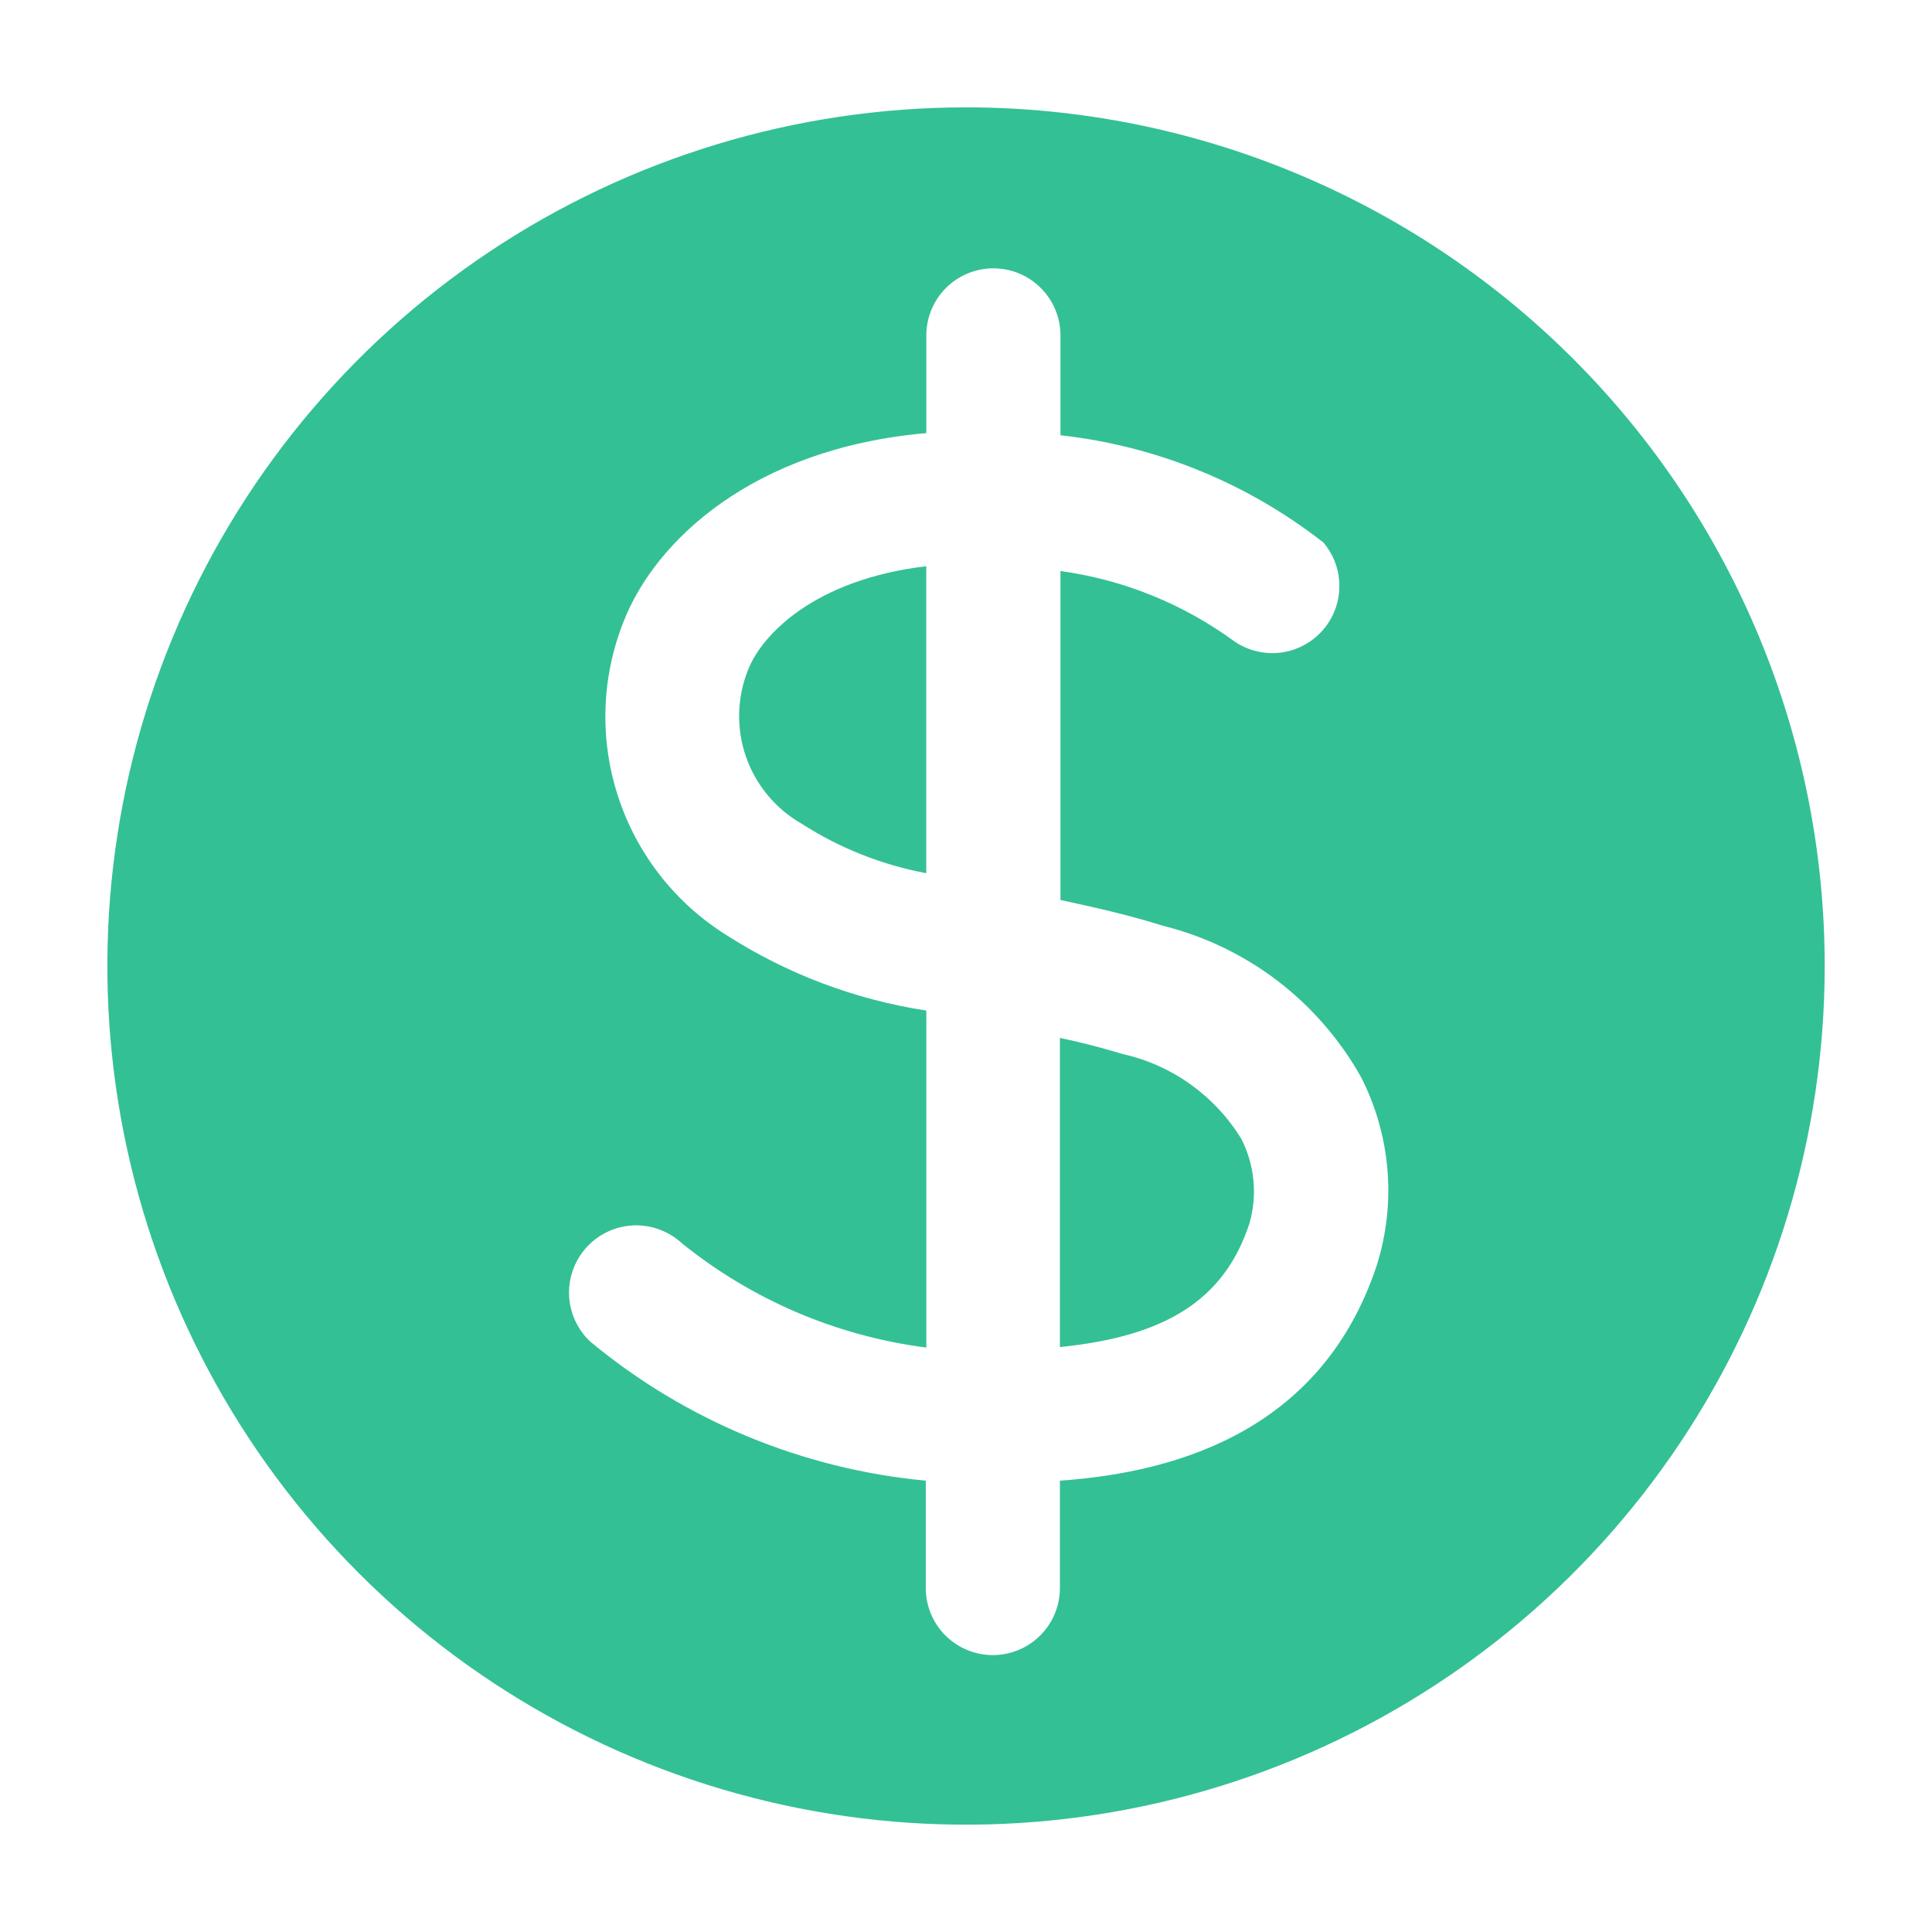 <svg width="28" height="28" viewBox="0 0 28 28" fill="none" xmlns="http://www.w3.org/2000/svg">
<path d="M14 1.556C11.539 1.556 9.133 2.286 7.086 3.653C5.04 5.02 3.445 6.964 2.503 9.238C1.561 11.512 1.315 14.014 1.795 16.428C2.275 18.842 3.46 21.059 5.201 22.8C6.941 24.54 9.158 25.725 11.572 26.205C13.986 26.686 16.488 26.439 18.762 25.497C21.036 24.555 22.98 22.96 24.347 20.914C25.715 18.867 26.445 16.461 26.445 14C26.445 10.7 25.134 7.534 22.8 5.201C20.466 2.867 17.301 1.556 14 1.556ZM19.95 18.348C19.172 20.681 17.142 21.335 15.361 21.459V23.015C15.361 23.272 15.259 23.52 15.076 23.702C14.894 23.884 14.647 23.987 14.389 23.987C14.131 23.987 13.884 23.884 13.701 23.702C13.519 23.52 13.417 23.272 13.417 23.015V21.459C11.631 21.291 9.937 20.59 8.556 19.445C8.462 19.357 8.387 19.252 8.334 19.136C8.281 19.019 8.252 18.894 8.247 18.766C8.243 18.638 8.264 18.511 8.309 18.391C8.354 18.271 8.422 18.161 8.509 18.068C8.596 17.974 8.701 17.899 8.818 17.846C8.934 17.793 9.06 17.764 9.188 17.759C9.316 17.755 9.443 17.776 9.563 17.821C9.682 17.866 9.792 17.934 9.886 18.021C10.903 18.841 12.128 19.363 13.425 19.53V14.646C12.391 14.487 11.403 14.114 10.523 13.549C9.784 13.085 9.23 12.377 8.959 11.547C8.687 10.717 8.715 9.818 9.038 9.007C9.497 7.832 10.92 6.495 13.425 6.277V4.861C13.425 4.603 13.527 4.356 13.709 4.174C13.892 3.991 14.139 3.889 14.397 3.889C14.655 3.889 14.902 3.991 15.084 4.174C15.267 4.356 15.369 4.603 15.369 4.861V6.308C16.759 6.462 18.079 7.001 19.18 7.863C19.333 8.043 19.415 8.272 19.411 8.507C19.408 8.743 19.319 8.969 19.161 9.144C19.003 9.319 18.787 9.431 18.553 9.459C18.319 9.486 18.083 9.428 17.889 9.295C17.146 8.751 16.28 8.401 15.369 8.276V13.043C15.836 13.145 16.333 13.253 16.855 13.417C17.457 13.567 18.023 13.839 18.517 14.216C19.01 14.594 19.421 15.068 19.725 15.61C20.158 16.457 20.239 17.441 19.95 18.348Z" fill="#33C095"/>
<path d="M16.271 15.276C15.96 15.182 15.657 15.104 15.361 15.042V19.522C16.917 19.367 17.749 18.822 18.107 17.733C18.226 17.324 18.184 16.884 17.99 16.505C17.8 16.195 17.55 15.928 17.255 15.716C16.96 15.505 16.625 15.355 16.271 15.276Z" fill="#33C095"/>
<path d="M10.842 9.707C10.68 10.11 10.669 10.558 10.812 10.969C10.955 11.379 11.242 11.724 11.62 11.939C12.169 12.292 12.782 12.535 13.424 12.655V8.206C11.791 8.4 11.036 9.209 10.842 9.707Z" fill="#33C095"/>
</svg>

